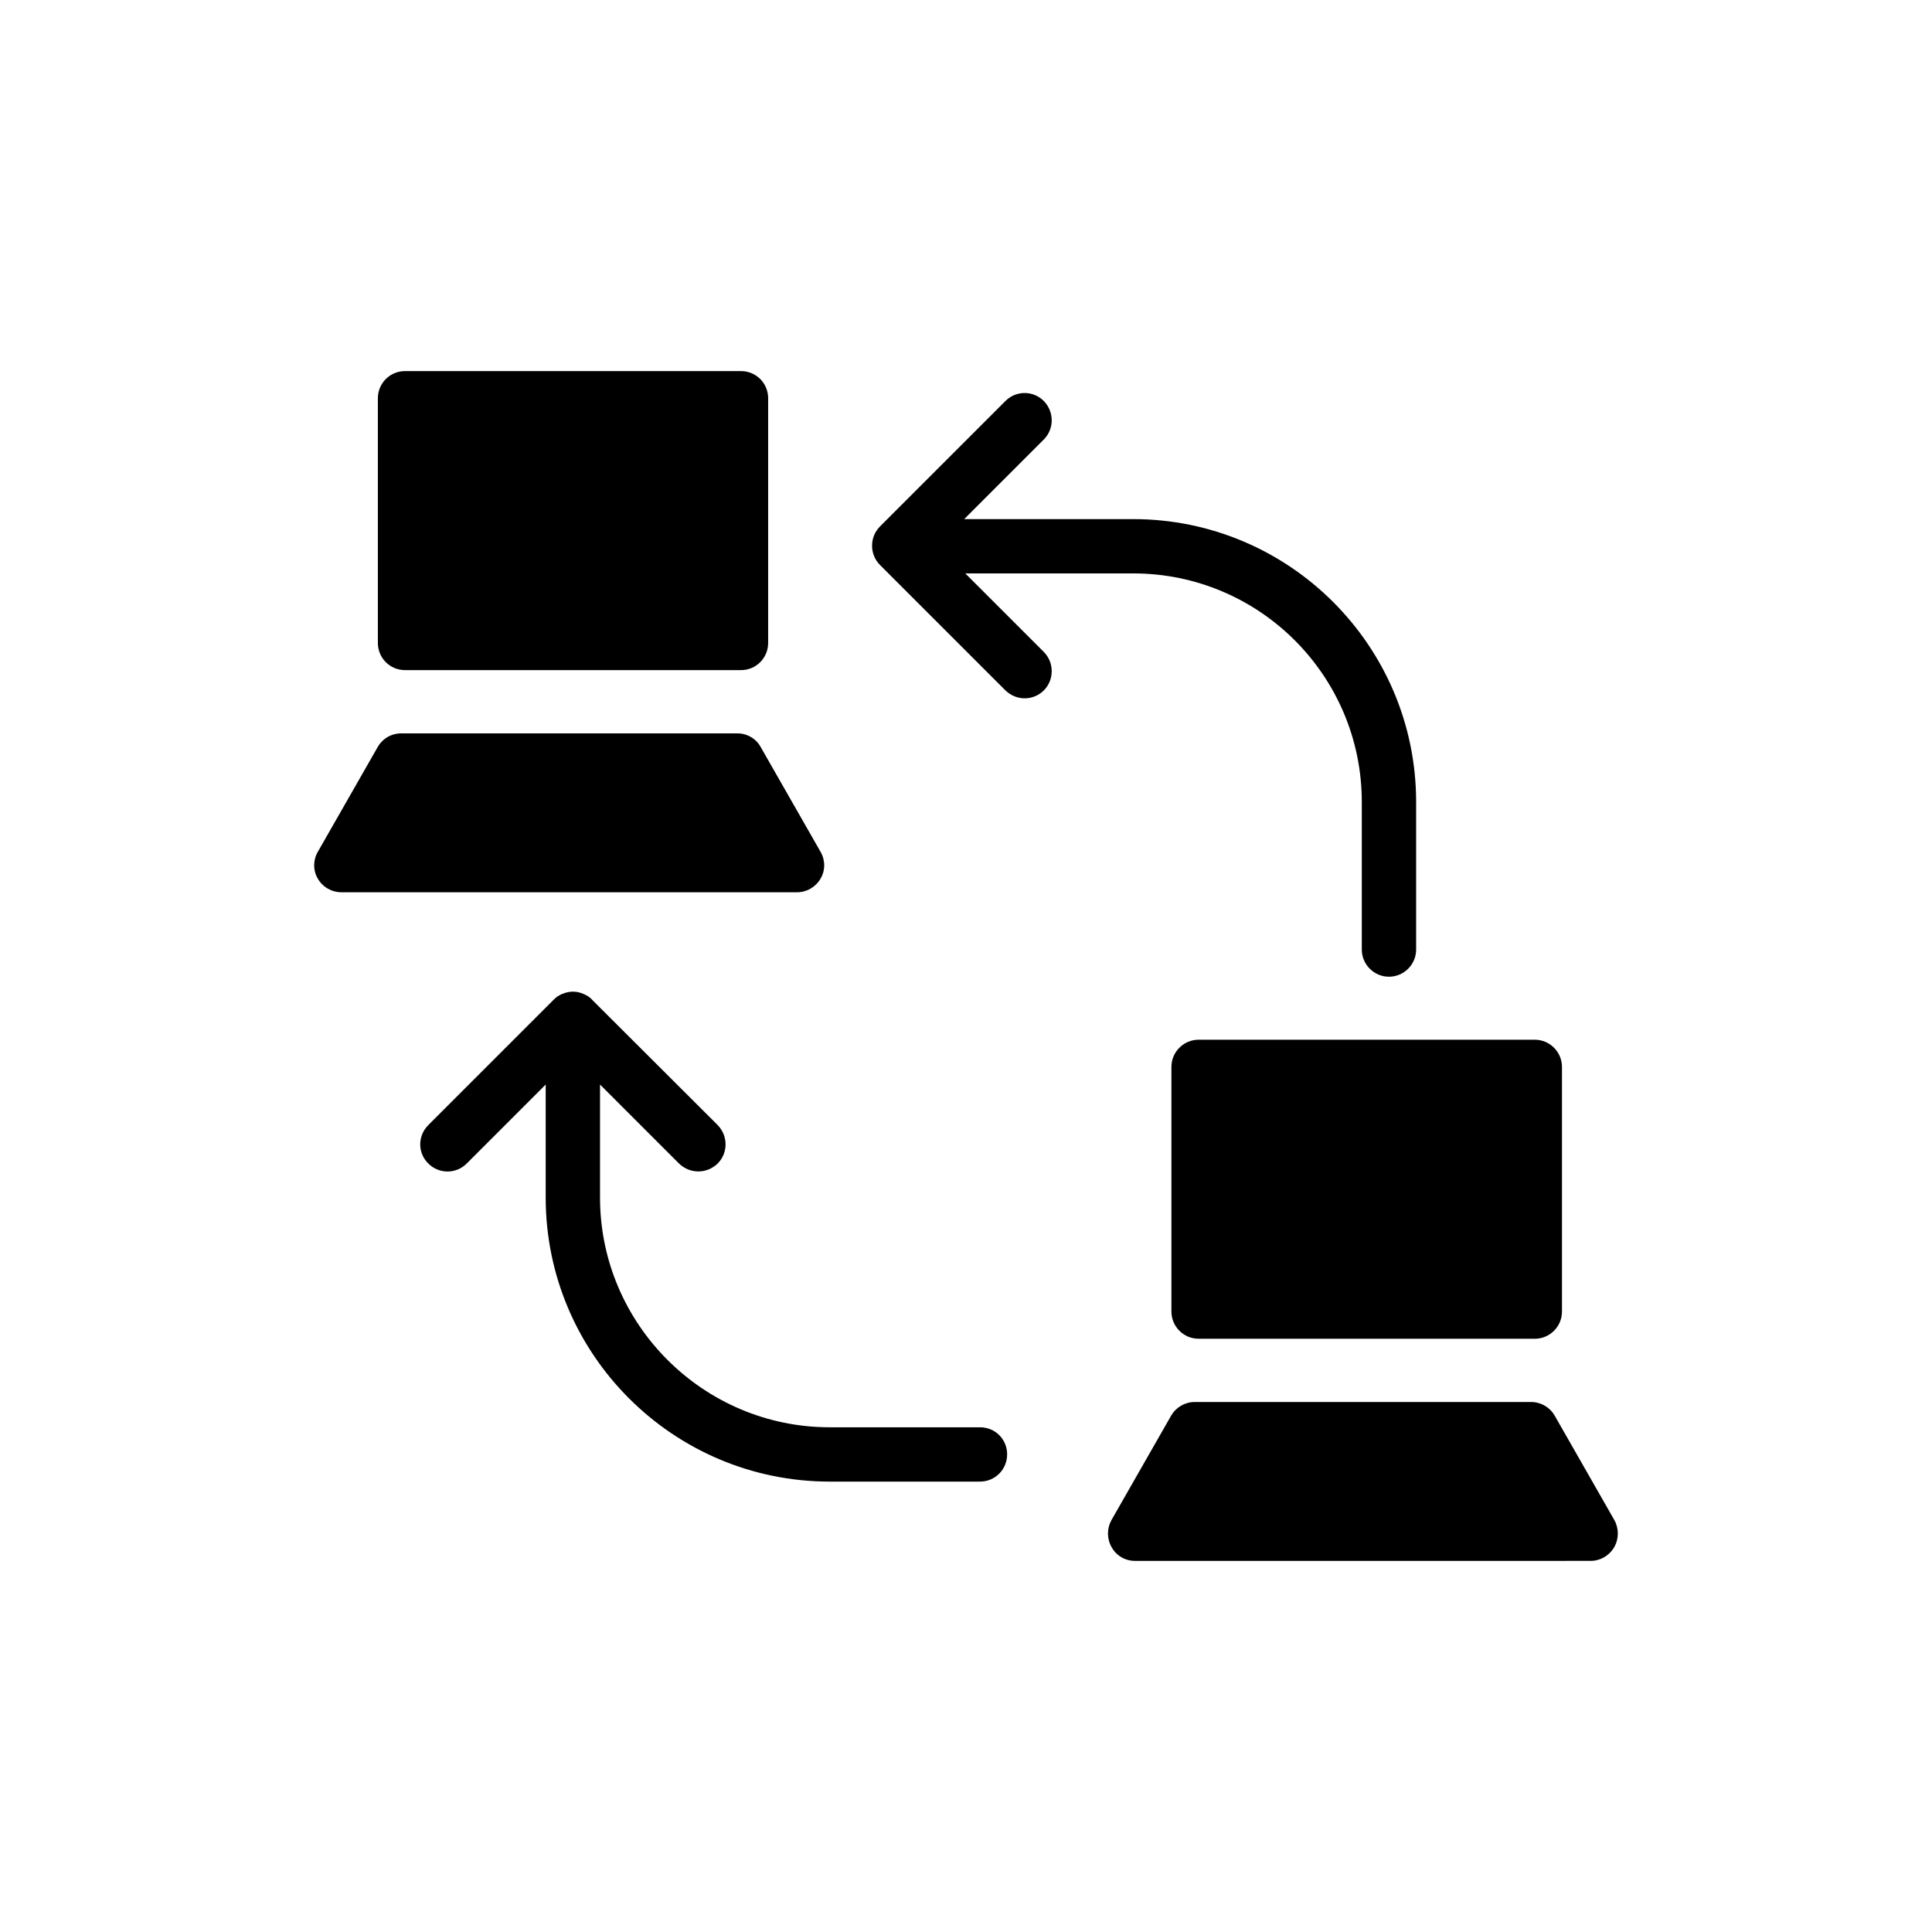 <?xml version="1.0" encoding="UTF-8"?>
<!-- Uploaded to: SVG Repo, www.svgrepo.com, Generator: SVG Repo Mixer Tools -->
<svg fill="#000000" width="800px" height="800px" version="1.1" viewBox="144 144 512 512" xmlns="http://www.w3.org/2000/svg">
 <g>
  <path d="m244.14 314.39v-64.848c0-3.957 3.168-7.199 7.199-7.199h89.031c4.031 0 7.199 3.238 7.199 7.199l-0.004 64.848c0 3.957-3.168 7.199-7.199 7.199l-89.027-0.004c-4.031 0-7.199-3.238-7.199-7.195z"/>
  <path d="m361.45 376.86c-1.297 2.231-3.672 3.598-6.191 3.598h-120.77c-2.59 0-4.965-1.367-6.262-3.598-1.297-2.16-1.297-4.894 0-7.125l15.836-27.711c1.297-2.305 3.672-3.672 6.262-3.672h89.102c2.519 0 4.965 1.367 6.191 3.672l15.836 27.711c1.289 2.231 1.289 4.965-0.004 7.125z"/>
  <path d="m410.9 529.44c0 3.957-3.168 7.199-7.199 7.199h-39.801c-41.527 0-75.285-33.754-75.285-75.285v-29.941l-20.945 20.945c-2.809 2.805-7.34 2.805-10.148 0-2.879-2.809-2.879-7.34 0-10.219l33.18-33.18c0.359-0.359 0.719-0.648 1.078-0.938 0.434-0.215 0.863-0.504 1.297-0.648 0.863-0.359 1.801-0.574 2.734-0.574 1.008 0 1.945 0.215 2.734 0.574 0.434 0.145 0.863 0.434 1.297 0.648 0.434 0.289 0.793 0.574 1.078 0.938l0.289 0.289 32.965 32.891c2.809 2.879 2.809 7.414 0 10.219-1.441 1.367-3.238 2.086-5.109 2.086s-3.672-0.719-5.109-2.086l-20.945-20.945v29.941c0 33.539 27.348 60.891 60.891 60.891h39.801c4.031-0.004 7.199 3.164 7.199 7.195z"/>
  <path d="m519.29 356.56v39.082c0 3.957-3.238 7.199-7.199 7.199-3.957 0-7.199-3.238-7.199-7.199v-39.082c0-33.469-27.133-60.602-60.602-60.602h-44.48l20.801 20.801c2.805 2.809 2.805 7.414 0 10.219-1.367 1.367-3.238 2.086-5.039 2.086-1.871 0-3.672-0.719-5.109-2.086l-33.25-33.25c-2.809-2.805-2.809-7.414 0-10.219l33.25-33.25c2.809-2.809 7.34-2.809 10.148 0 2.805 2.879 2.805 7.414 0 10.219l-21.09 21.09h44.766c41.391-0.004 75.004 33.609 75.004 74.992z"/>
  <path d="m557.94 426.74v64.848c0 3.957-3.238 7.199-7.199 7.199l-89.102-0.004c-3.957 0-7.199-3.238-7.199-7.199v-64.848c0-3.957 3.238-7.199 7.199-7.199h89.102c3.961 0.004 7.199 3.242 7.199 7.203z"/>
  <path d="m571.76 554.05c-1.297 2.231-3.672 3.598-6.191 3.598l-120.77 0.004c-2.59 0-4.965-1.367-6.191-3.598-1.297-2.231-1.297-4.965-0.07-7.199l15.836-27.711c1.297-2.231 3.672-3.598 6.262-3.598h89.102c2.59 0 4.965 1.367 6.262 3.598l15.832 27.711c1.223 2.231 1.223 4.965-0.07 7.195z"/>
 </g>
</svg>